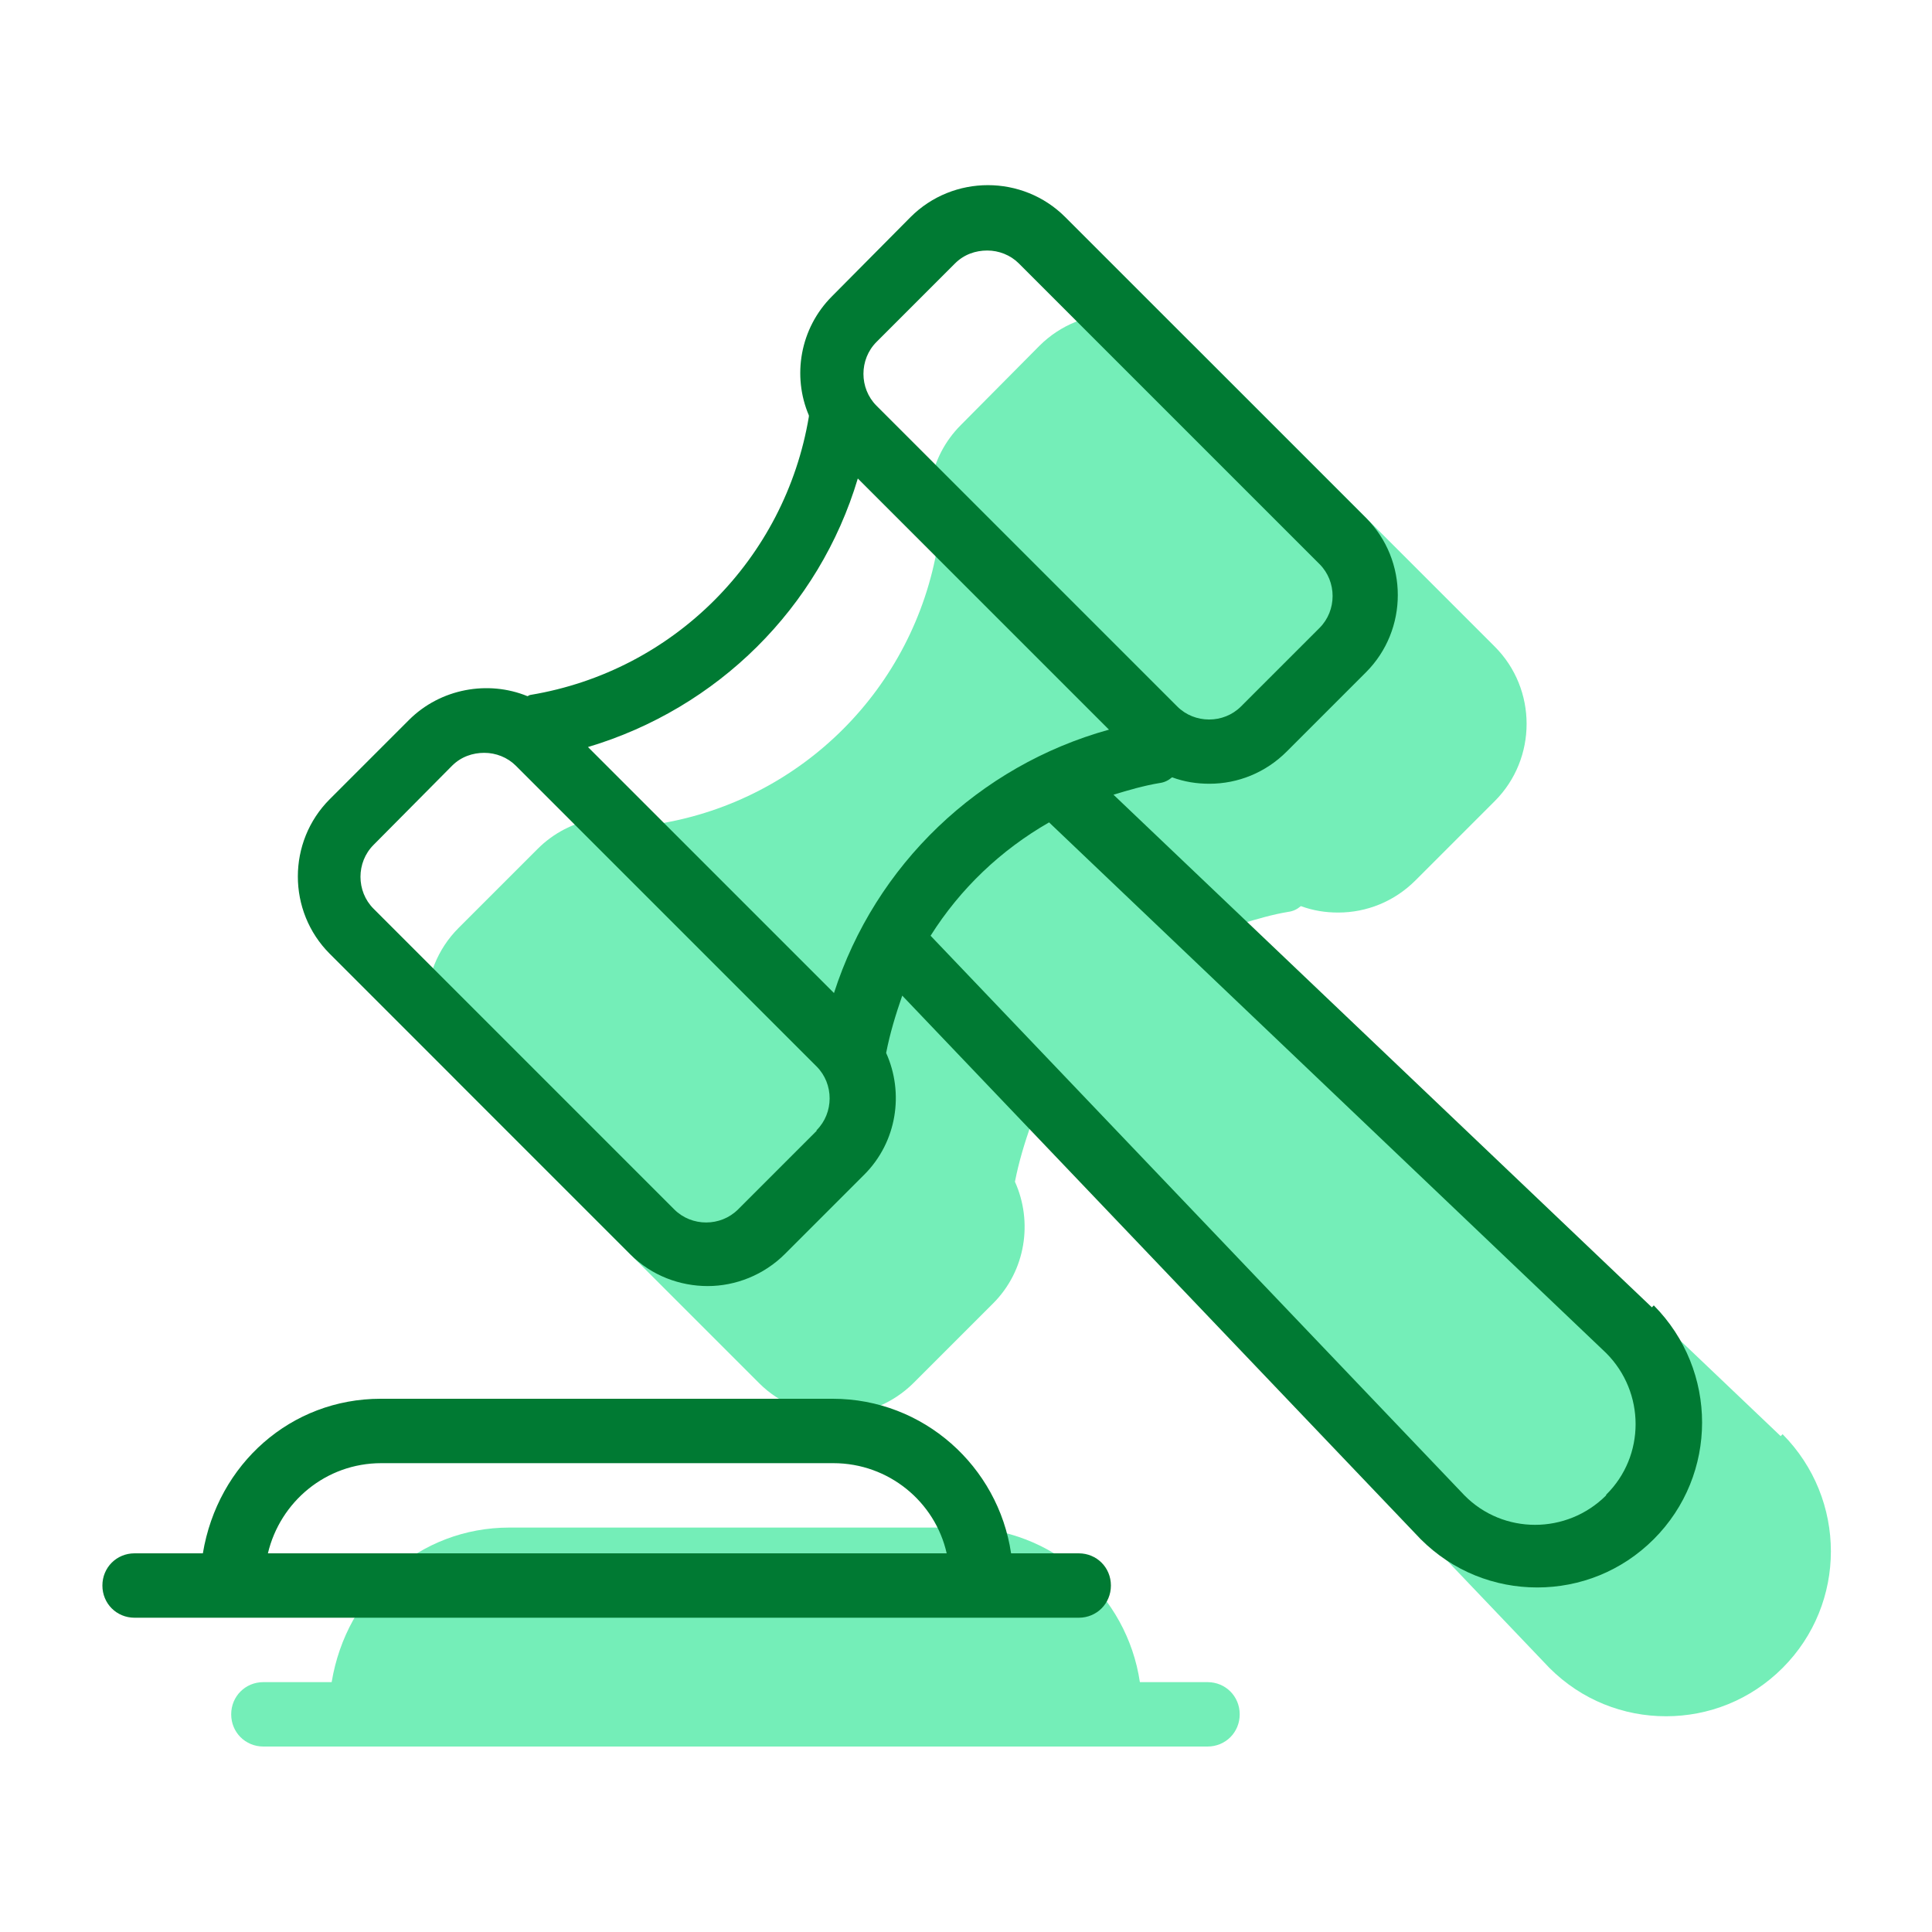 <?xml version="1.0" encoding="UTF-8"?><svg id="Layer_1" xmlns="http://www.w3.org/2000/svg" viewBox="0 0 30 30"><defs><style>.cls-1{fill:none;}.cls-2{fill:#007a33;}.cls-3{fill:#74eeb8;}</style></defs><path class="cls-3" d="m27.65,22.3l-8.36-7.96c.23-.07.47-.14.71-.18.08-.01.14-.04.2-.09.19.07.38.1.58.1.44,0,.87-.17,1.2-.5l1.23-1.23c.66-.66.66-1.74,0-2.4h0s-4.67-4.67-4.67-4.67c-.66-.66-1.74-.66-2.4,0l-1.22,1.23c-.5.5-.62,1.24-.36,1.85,0,0,0,.01,0,.02-.37,2.21-2.1,3.95-4.32,4.32-.02,0-.04.02-.05.02-.61-.25-1.35-.12-1.84.37l-1.23,1.23c-.66.66-.66,1.74,0,2.4l4.67,4.67c.33.33.77.49,1.2.49s.87-.17,1.2-.5l1.23-1.23c.51-.51.62-1.27.34-1.89.06-.31.15-.6.25-.89l8.05,8.44c.5.5,1.15.75,1.81.75.66,0,1.31-.25,1.81-.75,1-1,1-2.62,0-3.63Z"/><path class="cls-3" d="m18.76,26.12h-1.06c-.2-1.35-1.36-2.4-2.77-2.4h-7.02c-1.39,0-2.53,1.01-2.76,2.4h-1.06c-.28,0-.5.22-.5.5s.22.5.5.5h14.66c.28,0,.5-.22.5-.5s-.22-.5-.5-.5Z"/><path class="cls-2" d="m25.65,20.3l-8.36-7.96c.23-.07.47-.14.71-.18.08-.01.14-.04.2-.09.19.07.38.1.58.1.44,0,.87-.17,1.2-.5l1.23-1.23c.66-.66.66-1.74,0-2.4h0s-4.67-4.67-4.67-4.67c-.66-.66-1.74-.66-2.4,0l-1.22,1.23c-.5.5-.62,1.24-.36,1.85,0,0,0,.01,0,.02-.37,2.21-2.1,3.95-4.32,4.32-.02,0-.04.02-.05.02-.61-.25-1.35-.12-1.84.37l-1.23,1.23c-.66.66-.66,1.74,0,2.4l4.67,4.67c.33.33.77.49,1.2.49s.87-.17,1.2-.5l1.23-1.23c.51-.51.62-1.27.34-1.89.06-.31.15-.6.25-.89l8.05,8.44c.5.5,1.15.75,1.81.75.66,0,1.31-.25,1.81-.75,1-1,1-2.62,0-3.63ZM13.61,5.31l1.22-1.22c.14-.14.32-.2.5-.2s.36.07.49.2l4.67,4.67h0c.27.27.27.72,0,.99l-1.22,1.22c-.27.27-.72.27-.99,0l-4.67-4.67c-.27-.27-.27-.72,0-.99Zm-.29,2.12l3.9,3.9c-2.02.56-3.63,2.1-4.27,4.09l-3.82-3.82c2.01-.6,3.59-2.16,4.19-4.17Zm-.64,10.13l-1.22,1.22c-.27.27-.72.27-.99,0l-4.67-4.67c-.27-.27-.27-.72,0-.99l1.22-1.23c.14-.14.32-.2.5-.2s.36.07.49.2l4.67,4.67h0c.27.27.27.72,0,.99Zm12.26,5.66c-.61.61-1.6.61-2.2,0l-8.29-8.69c.46-.73,1.09-1.33,1.84-1.76l8.65,8.24c.61.61.61,1.6,0,2.2Z"/><path class="cls-2" d="m16.76,24.12h-1.06c-.2-1.35-1.36-2.4-2.77-2.4h-7.02c-1.39,0-2.53,1.01-2.76,2.4h-1.06c-.28,0-.5.22-.5.5s.22.5.5.5h14.66c.28,0,.5-.22.5-.5s-.22-.5-.5-.5Zm-12.6,0c.19-.8.9-1.4,1.76-1.4h7.02c.86,0,1.58.6,1.76,1.4H4.16Z"/><rect class="cls-1" y="0" width="30" height="30"/></svg>